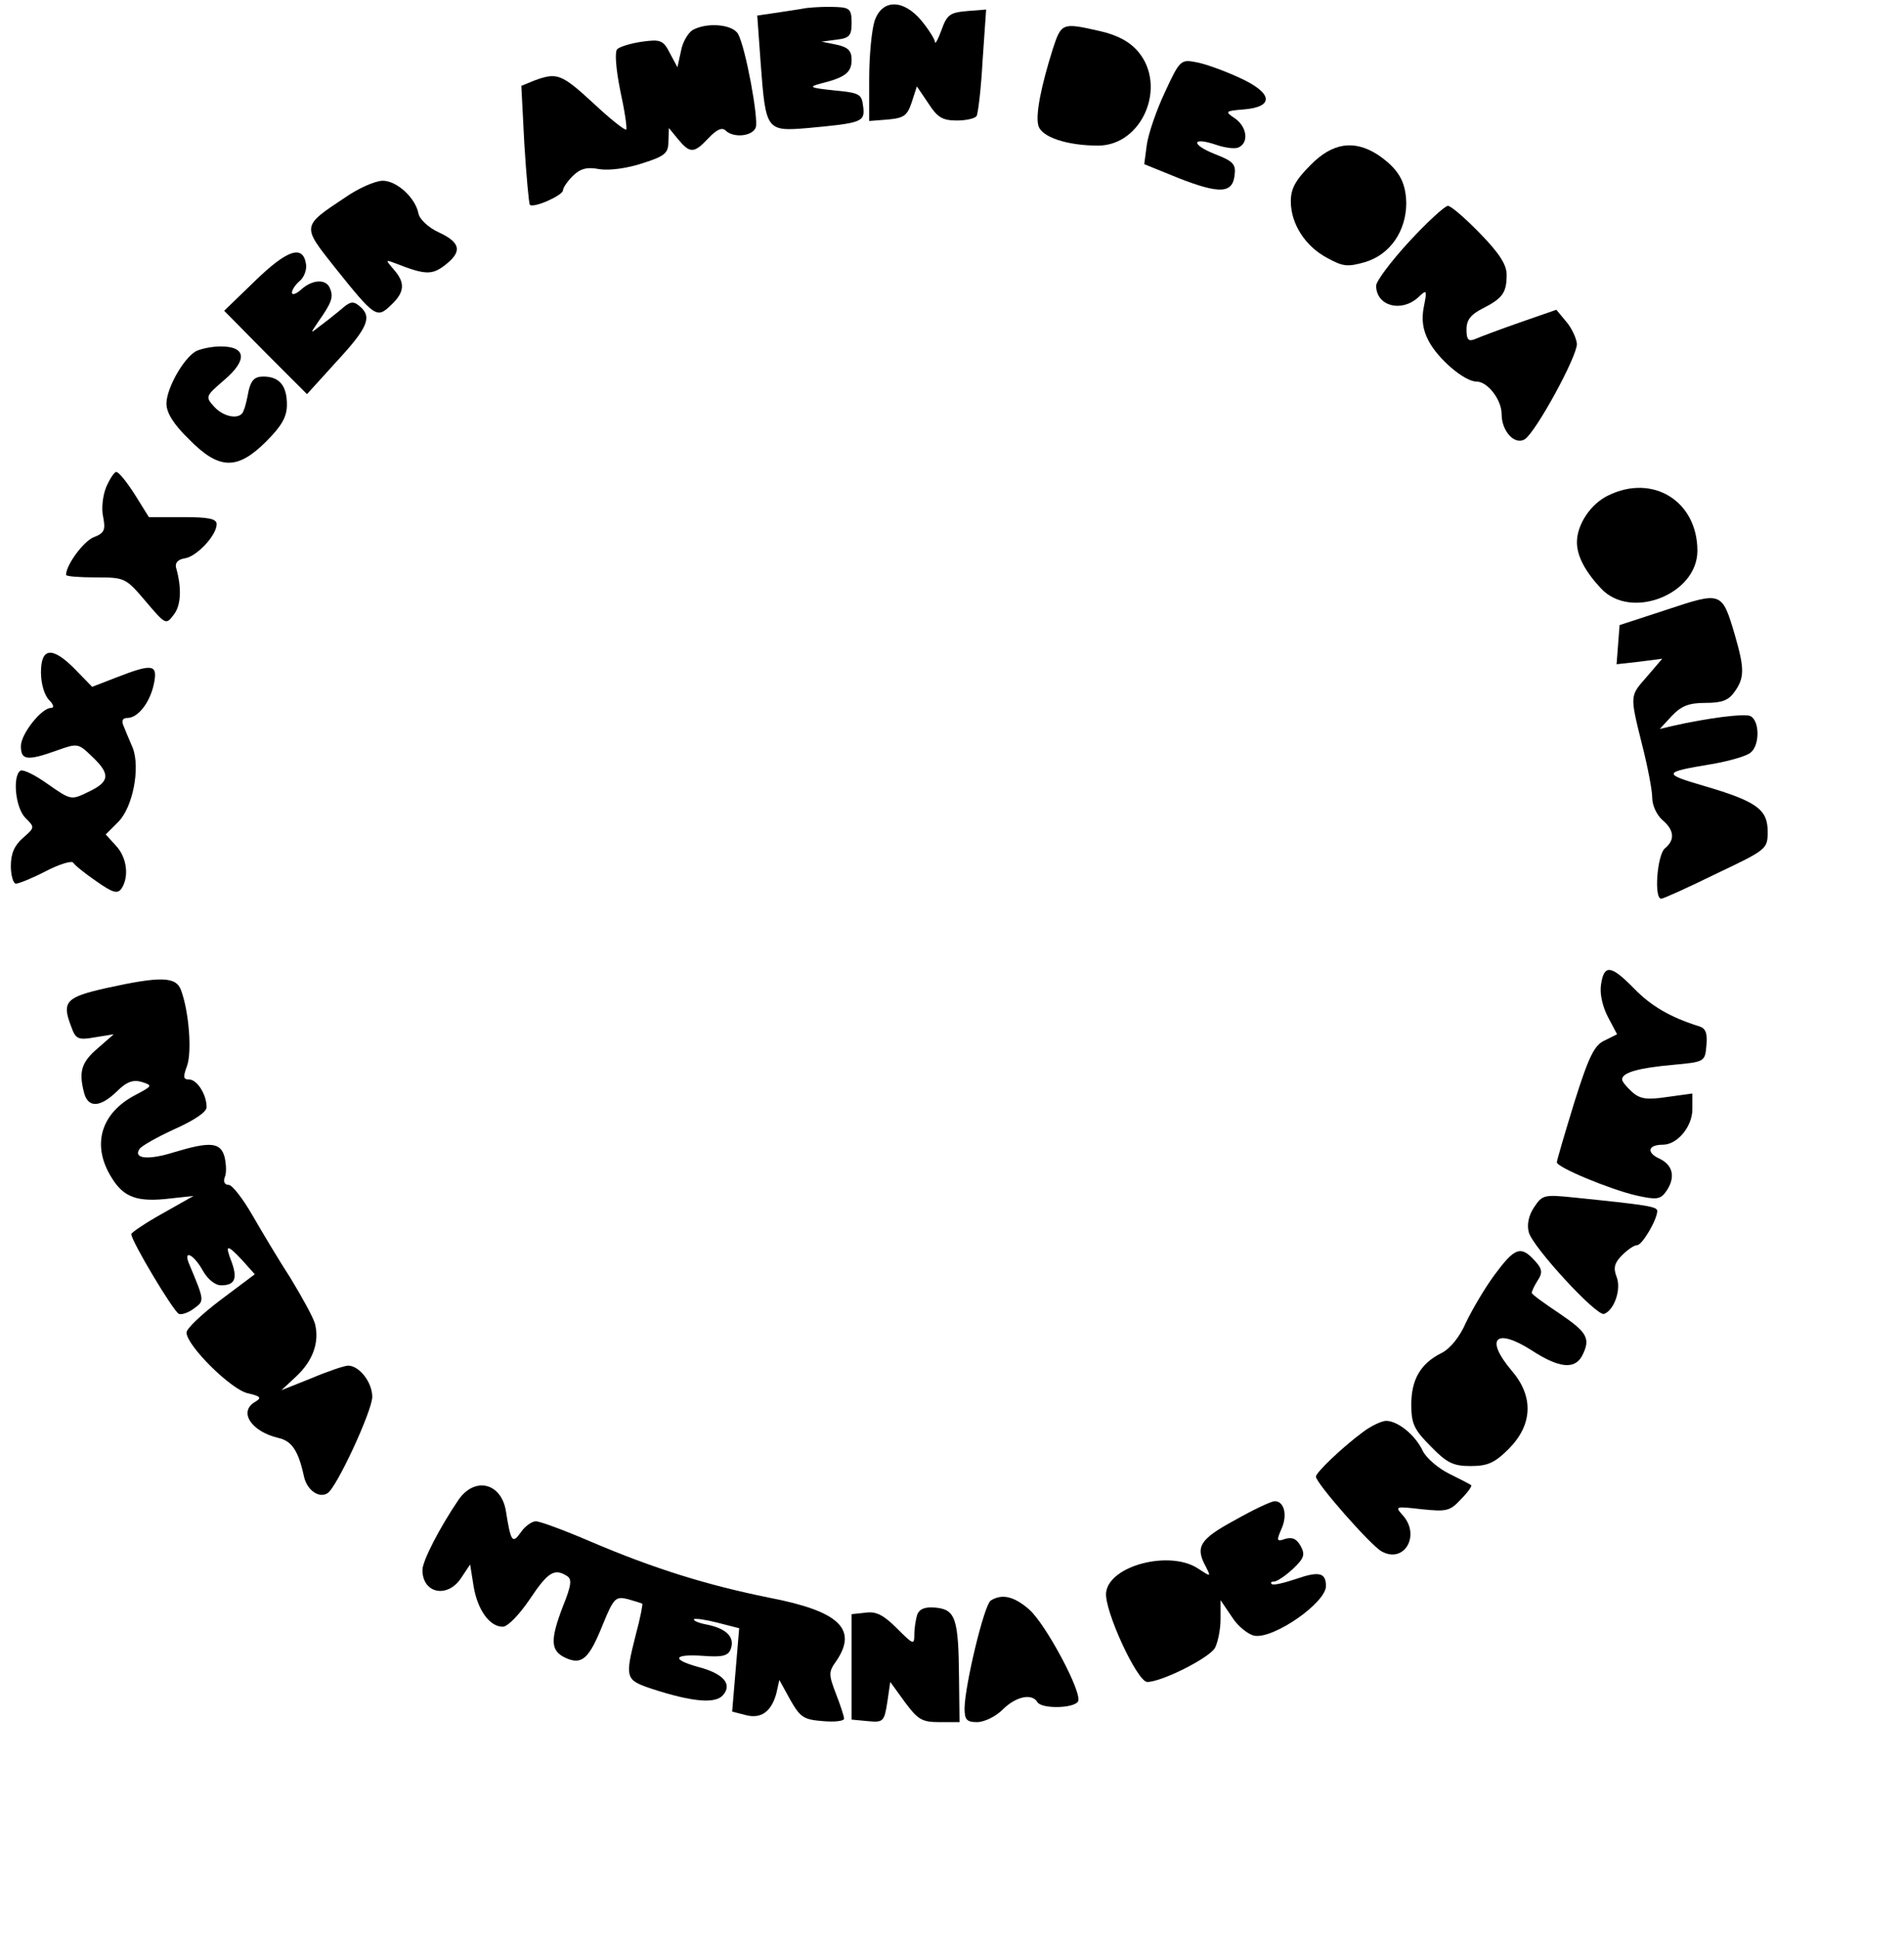 <?xml version="1.0" encoding="UTF-8" standalone="yes"?>
<svg version="1.0" xmlns="http://www.w3.org/2000/svg" width="284pt" height="289pt" viewBox="0 0 379 386" preserveAspectRatio="xMidYMid meet">
  <g transform="translate(0,386) scale(0.1,-0.1)" fill="#000000" stroke="none">
    <path d="M1605 3844 c-16 -3 -45 -7 -64 -10 l-34 -5 7 -97 c10 -132 11 -134
94 -127 108 10 114 12 110 43 -3 25 -7 27 -58 32 -49 5 -52 7 -25 14 48 12 60
22 60 47 0 18 -7 25 -30 30 l-30 6 30 4 c26 3 30 8 30 34 0 26 -4 30 -30 31
-16 1 -43 0 -60 -2z"/>
    <path d="M1741 3819 c-6 -18 -11 -70 -11 -116 l0 -84 38 3 c32 3 38 8 47 35
l10 31 23 -34 c18 -28 28 -34 57 -34 18 0 36 4 39 9 3 5 9 55 12 111 l7 101
-38 -3 c-34 -3 -40 -7 -51 -38 -7 -19 -13 -30 -13 -23 -1 6 -13 25 -27 42 -36
43 -78 43 -93 0z"/>
    <path d="M1378 3800 c-9 -6 -20 -24 -23 -42 l-7 -32 -15 28 c-13 26 -19 28
-55 23 -22 -3 -45 -10 -50 -15 -5 -5 -3 -37 6 -82 9 -41 14 -75 12 -78 -3 -2
-32 21 -65 52 -64 59 -73 62 -117 46 l-27 -11 6 -116 c4 -64 9 -118 11 -121 8
-7 66 19 66 29 0 5 9 18 19 28 15 15 28 19 54 14 21 -3 56 2 86 12 44 14 51
20 51 43 l1 27 18 -22 c24 -29 32 -29 61 2 16 17 27 22 34 15 15 -15 53 -12
60 6 6 17 -20 158 -35 186 -11 20 -63 24 -91 8z"/>
    <path d="M2096 3763 c-23 -73 -35 -131 -29 -153 6 -23 57 -40 119 -40 88 0
138 118 80 187 -17 20 -41 33 -76 41 -75 17 -77 17 -94 -35z"/>
    <path d="M2319 3676 c-17 -36 -33 -83 -36 -105 l-5 -38 69 -28 c82 -32 107
-30 111 6 3 22 -3 28 -39 42 -48 19 -47 35 1 19 17 -6 37 -9 45 -6 22 9 18 41
-6 58 -21 14 -20 15 17 18 62 5 58 33 -8 63 -30 14 -69 28 -86 31 -31 6 -33 5
-63 -60z"/>
    <path d="M2609 3531 c-30 -30 -39 -47 -39 -72 0 -45 29 -90 73 -113 31 -17 40
-18 75 -8 50 15 82 62 82 118 -1 43 -16 68 -57 96 -47 30 -90 24 -134 -21z"/>
    <path d="M685 3466 c-86 -57 -85 -56 -20 -138 80 -100 84 -103 112 -76 28 26
29 45 6 71 -17 20 -17 20 2 13 61 -24 74 -24 100 -4 35 27 31 45 -12 65 -22
10 -39 27 -41 38 -6 31 -43 65 -71 65 -15 0 -49 -15 -76 -34z"/>
    <path d="M2806 3379 c-36 -39 -66 -79 -66 -88 0 -40 49 -54 83 -24 18 17 19
17 12 -18 -5 -25 -2 -46 9 -67 19 -37 72 -82 96 -82 22 0 50 -36 50 -65 0 -34
26 -62 46 -50 22 14 104 164 104 190 -1 11 -10 31 -21 44 l-20 24 -72 -25
c-40 -14 -80 -29 -89 -33 -14 -6 -18 -2 -18 19 0 19 9 30 33 42 39 20 47 31
47 67 0 20 -15 43 -53 82 -29 30 -58 55 -64 55 -6 0 -41 -32 -77 -71z"/>
    <path d="M507 3301 l-62 -60 82 -83 83 -83 59 65 c63 68 71 89 46 110 -13 11
-19 10 -38 -7 -12 -10 -31 -25 -42 -33 -19 -15 -19 -15 -2 10 26 37 30 48 23
65 -7 20 -35 19 -58 -2 -10 -9 -18 -11 -18 -6 0 6 7 16 15 23 9 7 15 23 13 34
-6 39 -37 29 -101 -33z"/>
    <path d="M388 3160 c-25 -15 -58 -74 -58 -104 0 -18 14 -41 45 -71 60 -61 96
-62 154 -4 31 31 41 49 41 73 0 38 -15 56 -47 56 -17 0 -24 -7 -29 -27 -3 -16
-7 -34 -10 -40 -5 -20 -39 -15 -59 7 -18 20 -17 21 20 53 47 40 44 67 -7 67
-18 0 -41 -5 -50 -10z"/>
    <path d="M210 2890 c-7 -17 -10 -44 -6 -60 5 -26 2 -32 -19 -40 -20 -8 -55
-55 -55 -75 0 -3 27 -5 59 -5 58 0 60 -1 99 -47 40 -47 41 -48 56 -28 15 18
17 53 5 95 -2 9 4 16 18 18 24 4 63 46 63 68 0 11 -17 14 -67 14 l-68 0 -28
45 c-16 25 -32 45 -37 45 -4 0 -13 -14 -20 -30z"/>
    <path d="M3202 2873 c-35 -17 -62 -58 -62 -93 0 -27 16 -58 48 -92 59 -64 192
-12 192 75 0 99 -89 154 -178 110z"/>
    <path d="M3320 2646 l-95 -31 -3 -39 -3 -39 45 5 46 6 -30 -35 c-35 -40 -35
-36 -10 -137 11 -43 20 -90 20 -105 0 -15 9 -34 20 -44 24 -20 26 -40 5 -57
-15 -13 -22 -100 -7 -100 4 0 53 22 110 50 101 48 102 49 102 84 0 44 -22 60
-128 91 -82 24 -81 27 16 43 35 6 70 16 78 23 19 15 18 65 -1 73 -13 5 -84 -4
-155 -20 l-25 -6 24 26 c19 20 34 26 67 26 33 0 46 5 58 22 20 28 20 46 1 112
-26 88 -26 88 -135 52z"/>
    <path d="M80 2521 c0 -23 7 -46 16 -55 9 -9 11 -16 4 -16 -19 0 -60 -52 -60
-76 0 -28 12 -30 71 -9 42 15 43 15 71 -12 37 -35 35 -50 -7 -70 -35 -17 -35
-17 -81 15 -25 18 -49 30 -55 27 -16 -11 -10 -74 10 -94 19 -19 19 -19 -5 -40
-17 -15 -24 -31 -24 -56 0 -19 5 -35 10 -35 6 0 33 11 60 25 27 14 51 21 54
17 3 -5 24 -22 46 -37 34 -24 43 -26 51 -14 15 24 10 62 -12 85 l-20 22 25 25
c29 29 44 107 29 147 -6 14 -14 33 -18 43 -5 11 -3 17 7 17 21 0 45 30 53 68
8 39 -2 41 -74 13 l-49 -19 -33 34 c-46 47 -69 45 -69 -5z"/>
    <path d="M3188 1899 c-3 -18 3 -44 14 -65 l18 -34 -24 -12 c-21 -9 -32 -31
-61 -123 -19 -62 -35 -116 -35 -120 0 -10 106 -54 158 -66 40 -9 48 -8 59 7
20 28 15 53 -12 66 -27 12 -24 28 6 28 29 0 59 36 59 71 l0 31 -51 -7 c-40 -6
-54 -4 -70 11 -10 9 -19 20 -19 24 0 14 34 23 100 29 65 6 65 6 68 39 2 24 -1
34 -15 38 -57 18 -95 40 -129 75 -46 47 -60 49 -66 8z"/>
    <path d="M210 1892 c-80 -18 -89 -27 -70 -76 9 -26 14 -28 48 -22 l37 6 -32
-28 c-33 -28 -38 -47 -27 -89 8 -30 32 -29 65 3 20 20 33 24 50 19 22 -7 21
-8 -13 -26 -69 -36 -88 -100 -47 -165 24 -39 51 -49 117 -41 l46 5 -62 -35
c-34 -19 -62 -38 -62 -41 0 -14 85 -156 95 -159 6 -2 20 3 30 11 21 15 21 15
-10 89 -12 29 9 19 27 -13 10 -18 25 -30 37 -30 27 0 33 13 21 46 -14 36 -10
37 21 4 l25 -28 -68 -51 c-37 -28 -68 -57 -68 -65 0 -26 89 -114 122 -121 26
-6 28 -9 15 -17 -34 -19 -9 -59 46 -72 27 -6 40 -26 51 -77 6 -27 30 -44 47
-33 18 11 89 164 89 192 0 29 -26 62 -48 62 -7 0 -40 -11 -73 -25 l-60 -24 30
28 c33 31 46 68 37 104 -3 12 -25 52 -48 90 -24 37 -58 94 -77 127 -19 33 -40
60 -47 60 -8 0 -11 6 -8 15 4 8 3 26 0 40 -8 30 -28 32 -101 10 -51 -16 -81
-13 -69 6 3 6 35 24 70 40 40 18 64 34 64 44 0 25 -19 55 -35 55 -12 0 -12 5
-4 27 10 28 4 108 -12 151 -10 27 -40 28 -149 4z"/>
    <path d="M3055 1456 c-11 -16 -15 -35 -11 -50 7 -29 135 -168 150 -163 20 7
35 49 25 74 -7 18 -4 28 11 43 11 11 24 20 30 20 10 0 40 51 40 68 0 9 -20 12
-167 27 -58 6 -62 5 -78 -19z"/>
    <path d="M2976 1321 c-20 -27 -45 -70 -57 -95 -12 -28 -31 -52 -49 -61 -42
-21 -60 -53 -60 -103 0 -38 6 -50 39 -83 32 -33 45 -39 79 -39 34 0 48 6 77
35 47 48 49 104 5 155 -54 64 -32 86 39 41 55 -36 86 -39 101 -12 18 35 11 47
-45 85 -30 20 -55 38 -55 41 0 3 5 14 12 25 10 15 9 23 -6 39 -28 31 -40 26
-80 -28z"/>
    <path d="M2714 1008 c-42 -31 -94 -81 -94 -89 0 -13 110 -138 131 -149 45 -25
78 32 42 72 -16 18 -15 18 38 12 49 -5 56 -4 78 20 14 14 23 27 20 28 -2 2
-22 12 -44 23 -22 11 -45 31 -52 45 -15 32 -50 60 -73 60 -9 0 -30 -10 -46
-22z"/>
    <path d="M912 873 c-38 -56 -72 -122 -72 -140 0 -47 50 -57 77 -16 l18 27 7
-44 c8 -47 32 -80 58 -80 10 0 33 24 54 55 36 54 49 62 74 46 10 -6 9 -18 -8
-60 -26 -68 -25 -89 5 -103 33 -15 47 -2 75 68 21 51 25 55 49 49 14 -4 27 -8
29 -9 1 -2 -4 -29 -13 -62 -22 -87 -21 -90 33 -108 80 -26 126 -30 141 -12 19
22 0 43 -50 56 -54 15 -49 26 10 22 38 -3 50 0 55 13 9 24 -8 41 -46 49 -17 3
-29 8 -27 11 3 2 24 -1 47 -7 l43 -11 -7 -83 -7 -83 27 -7 c31 -8 51 7 61 43
l6 27 22 -40 c20 -35 27 -39 65 -42 23 -2 42 0 42 5 0 4 -7 26 -16 49 -15 39
-15 44 0 65 44 64 7 100 -134 127 -123 25 -227 57 -356 112 -51 22 -100 40
-108 40 -8 0 -22 -10 -30 -22 -17 -24 -20 -19 -30 44 -10 55 -62 67 -94 21z"/>
    <path d="M2458 832 c-70 -38 -79 -53 -57 -93 10 -20 10 -20 -16 -3 -56 37
-177 6 -183 -48 -4 -35 62 -178 82 -178 29 0 124 48 135 68 6 12 11 37 11 58
l0 37 23 -34 c12 -19 33 -35 45 -37 39 -6 142 66 142 99 0 27 -14 30 -60 14
-24 -8 -45 -13 -48 -10 -3 3 -1 5 5 5 5 0 22 11 37 25 22 21 25 28 16 45 -8
15 -17 19 -31 15 -17 -6 -18 -4 -8 19 13 28 6 56 -13 56 -7 0 -43 -17 -80 -38z"/>
    <path d="M1972 672 c-13 -9 -51 -167 -52 -214 0 -23 4 -28 25 -28 14 0 37 11
51 25 26 26 58 33 69 15 8 -14 72 -13 81 1 10 16 -65 156 -98 184 -30 26 -54
31 -76 17z"/>
    <path d="M1826 645 c-3 -9 -6 -27 -6 -40 0 -22 -2 -21 -35 12 -26 26 -41 34
-62 31 l-28 -3 0 -105 0 -105 32 -3 c31 -3 33 -1 39 37 l6 41 29 -40 c26 -35
34 -40 69 -40 l40 0 -1 88 c-1 118 -7 136 -46 140 -21 2 -32 -2 -37 -13z"/>
  </g>
</svg>